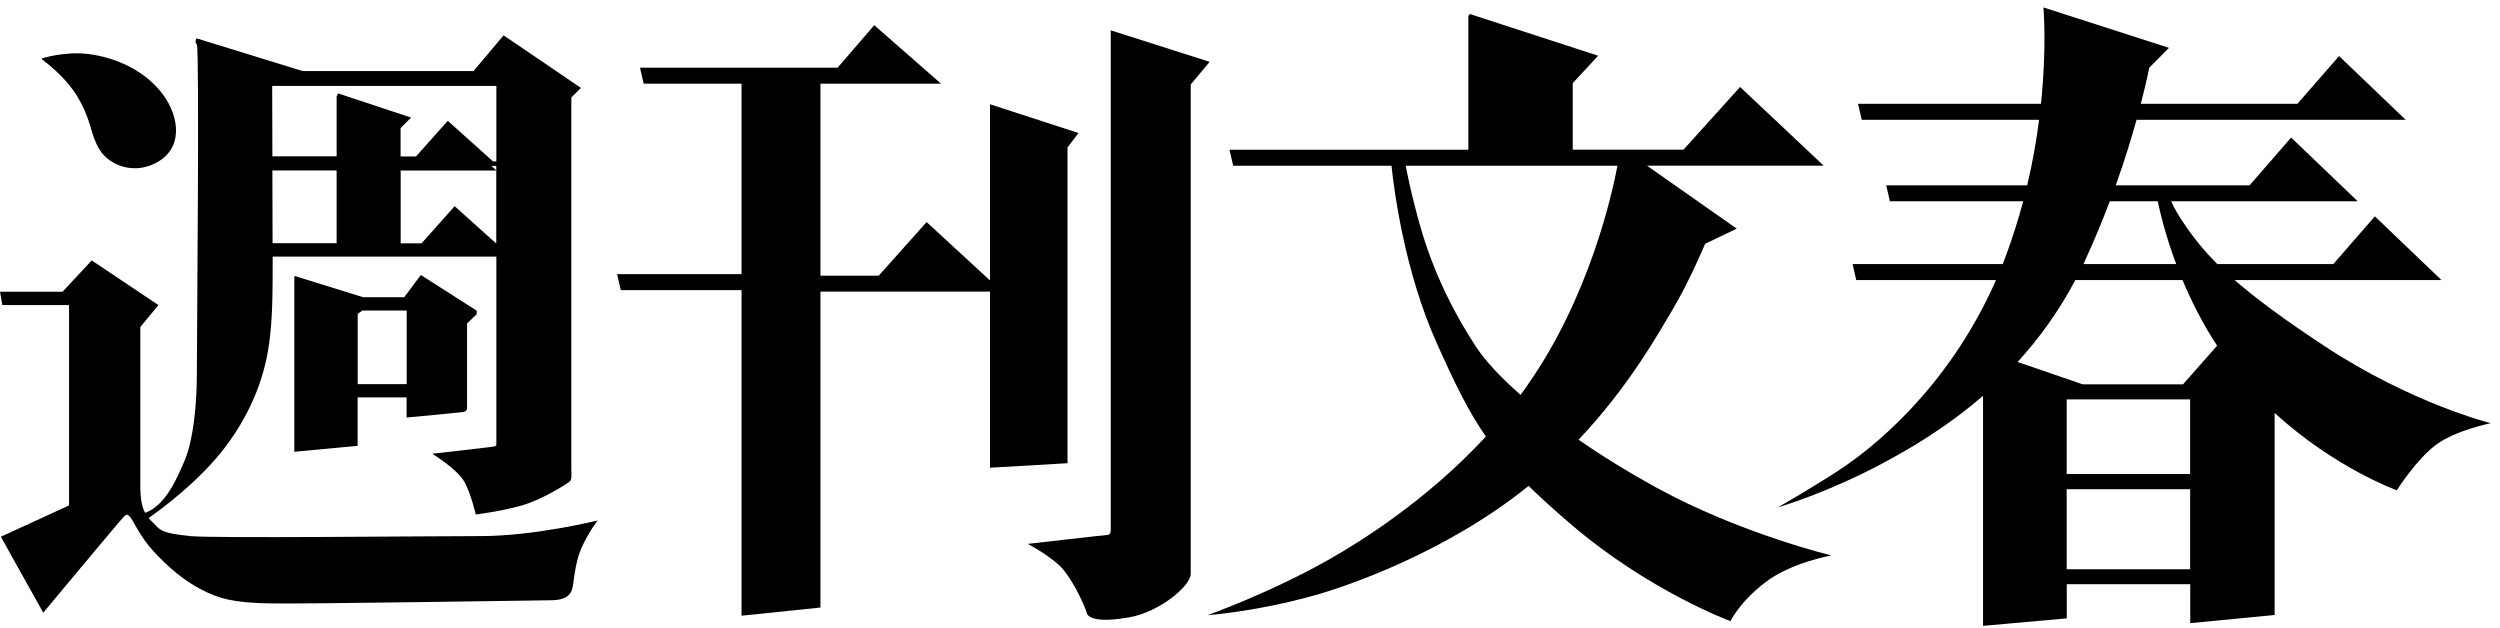<svg width="247" height="62" viewBox="0 0 247 62" fill="none" xmlns="http://www.w3.org/2000/svg">
<path d="M18.751 52.956C16.424 52.724 15.885 52.492 15.345 51.869C15.149 51.646 14.908 51.46 14.684 51.182C15.438 50.661 19.579 47.708 22.24 44.187C25.181 40.304 26.223 36.607 26.577 34.034C26.93 31.545 26.94 29.176 26.94 25.349H49.041V43.881C49.041 44.103 48.864 44.103 48.585 44.15C48.315 44.196 42.704 44.828 42.704 44.828C42.704 44.828 45.188 46.361 45.868 47.578C46.547 48.794 47.003 50.829 47.003 50.829C47.003 50.829 49.311 50.559 51.432 49.974C53.554 49.389 55.908 47.856 56.225 47.624C56.541 47.401 56.448 46.946 56.448 46.407V9.632L57.397 8.685L49.757 3.492L46.78 7.022H29.908L19.421 3.789C19.421 3.789 19.179 4.124 19.449 4.403C19.719 4.672 19.449 33.913 19.449 36.932C19.449 39.951 19.104 43.379 18.295 45.367C17.401 47.559 16.536 49.157 15.401 50.058C14.898 50.457 14.545 50.606 14.331 50.661C14.061 50.141 13.865 49.37 13.865 48.089V32.306L15.652 30.142L9.064 25.73L6.179 28.823H-0L0.232 30.142H6.821V49.937L0.084 53.03L4.271 60.536C4.271 60.536 11.939 51.33 12.255 51.024C12.562 50.717 12.646 50.875 12.879 51.107C13.111 51.34 13.884 53.123 15.28 54.591C16.676 56.058 18.071 57.294 19.849 58.223C21.626 59.152 23.022 59.542 26.586 59.616C30.15 59.69 53.163 59.309 54.243 59.309C55.322 59.309 55.946 59.152 56.337 58.613C56.727 58.074 56.569 57.294 57.035 55.362C57.5 53.43 59.044 51.423 59.044 51.423C59.044 51.423 52.847 52.965 47.496 52.965C42.145 52.965 21.077 53.197 18.751 52.965M44.918 20.37L41.652 24.039H39.586V16.85H49.032V24.039H49.004L44.918 20.37ZM26.912 16.84H33.258V24.03H26.93C26.93 22.219 26.921 19.506 26.912 16.84ZM49.032 16.831L48.557 16.395H49.032V16.831ZM49.032 15.949H48.715L44.239 11.936L41.103 15.456H39.577V12.66L40.619 11.62L33.389 9.223L33.258 9.539V15.447H26.912C26.903 12.242 26.893 9.354 26.893 8.49H49.041V15.949H49.032Z" fill="black"/>
<path d="M7.734 9.697C9.074 11.963 8.869 13.171 9.827 14.768C10.786 16.366 13.438 17.425 15.829 15.846C18.212 14.267 17.607 11.081 15.774 8.926C13.94 6.761 11.26 5.684 8.841 5.349C6.421 5.024 4.123 5.777 4.123 5.777L4.16 5.888C4.16 5.888 6.403 7.421 7.743 9.697" fill="black"/>
<path d="M45.736 40.713C45.913 40.667 46.146 40.62 46.146 40.305V31.954L47.095 31.053V30.691L41.577 27.17L39.939 29.362H35.863L29.098 27.263L29.079 27.532V44.633L35.333 44.048V39.264H40.172V41.252C40.172 41.252 45.55 40.751 45.736 40.713ZM35.342 37.955V31.016L35.798 30.681H40.181V37.955H35.342Z" fill="black"/>
<path d="M105.47 45.766V14.564L106.559 13.143L97.811 10.3V27.708L91.549 21.939L86.821 27.234H81.061V8.266H92.972L86.375 2.488L82.755 6.687H63.231L63.594 8.266H73.263V27.085H60.97L61.333 28.665H73.263V60.832L81.061 60.024V28.813H97.811V46.211L105.47 45.766Z" fill="black"/>
<path d="M109.742 3.009V52.379C109.742 52.686 109.602 52.853 109.407 52.853C109.211 52.853 101.543 53.736 101.543 53.736C101.543 53.736 104.121 55.092 105.135 56.374C106.15 57.656 107.173 59.829 107.369 60.563C107.508 61.083 108.569 61.52 111.538 60.999C114.581 60.47 117.642 57.878 117.642 56.708V8.35L119.513 6.111L109.751 2.999L109.742 3.009Z" fill="black"/>
<path d="M163.649 48.181C160.913 46.676 158.308 45.069 155.963 43.444C161.053 38.065 163.947 32.752 165.213 30.653C166.841 27.95 168.47 24.085 168.47 24.085L171.587 22.59L162.719 16.366H180.176L171.922 8.592L166.329 14.787H155.386V8.211L157.898 5.508L145.215 1.383L145.075 1.588V14.797H121.476L121.839 16.376H137.482C137.733 18.819 138.775 26.835 141.958 33.913C143.754 37.926 145.084 40.657 146.806 43.128C140.953 49.463 134.383 53.513 131.517 55.157C125.617 58.538 119.308 60.777 119.308 60.777C119.308 60.777 124.119 60.443 129.888 58.817C132.959 57.953 142.702 54.693 150.975 48.051C150.994 48.042 151.012 48.023 151.022 48.005C152.194 49.147 153.543 50.373 155.172 51.767C162.905 58.399 170.973 61.371 170.973 61.371C170.973 61.371 171.857 59.477 174.435 57.517C177.012 55.556 180.949 54.878 180.949 54.878C180.949 54.878 171.931 52.714 163.659 48.181M150.845 38.168C150.64 38.456 150.435 38.734 150.23 39.013C148.267 37.285 146.741 35.65 145.82 34.248C141.883 28.191 140.599 23.482 139.855 20.639C139.361 18.763 139.045 17.212 138.887 16.376H159.806C159.294 19.07 157.033 29.408 150.835 38.168" fill="black"/>
<path d="M229.62 34.164C225.535 31.48 222.762 29.39 220.78 27.671H241.215L234.636 21.373L230.532 26.092H219.077C217.83 24.857 216.992 23.798 216.266 22.795C215.243 21.364 214.749 20.445 214.517 19.887H232.942L226.363 13.589L222.259 18.308H209.036C209.91 15.865 210.59 13.654 211.092 11.834H237.679L231.1 5.536L226.987 10.255H211.511C212.088 8.034 212.349 6.688 212.349 6.688L214.293 4.728L201.889 0.733C201.889 0.733 202.243 4.57 201.647 10.255H183.575L183.938 11.834H201.461C201.21 13.831 200.828 16.014 200.288 18.308H186.358L186.721 19.887H199.888C199.432 21.606 198.883 23.37 198.223 25.163C198.102 25.479 197.99 25.786 197.869 26.092H183.036L183.399 27.671H197.208C192.304 38.809 184.441 44.559 182.356 46.008C180.114 47.568 175.647 50.132 175.647 50.132C175.647 50.132 180.532 48.711 186.088 45.729C188.805 44.271 192.379 42.181 195.924 39.097V61.836L204.197 61.093V57.721H216.397V61.567L224.734 60.759V40.797C230.672 46.24 236.804 48.441 236.804 48.441C236.804 48.441 238.767 45.33 240.731 43.908C242.695 42.487 246.091 41.809 246.091 41.809C246.091 41.809 238.358 39.914 229.611 34.164M205.984 25.776C206.923 23.751 207.733 21.764 208.449 19.887H213.186C213.4 20.937 213.94 23.24 215.01 26.092H205.844C205.89 25.981 205.946 25.878 205.993 25.776M215.634 27.671C216.49 29.715 217.606 31.953 219.049 34.155L215.68 37.973H205.769L199.339 35.762C201.414 33.495 203.378 30.82 205.044 27.671H215.624H215.634ZM204.188 39.459H216.387V46.834H204.188V39.459ZM204.188 48.33H216.387V56.244H204.188V48.33Z" fill="black"/>
</svg>
